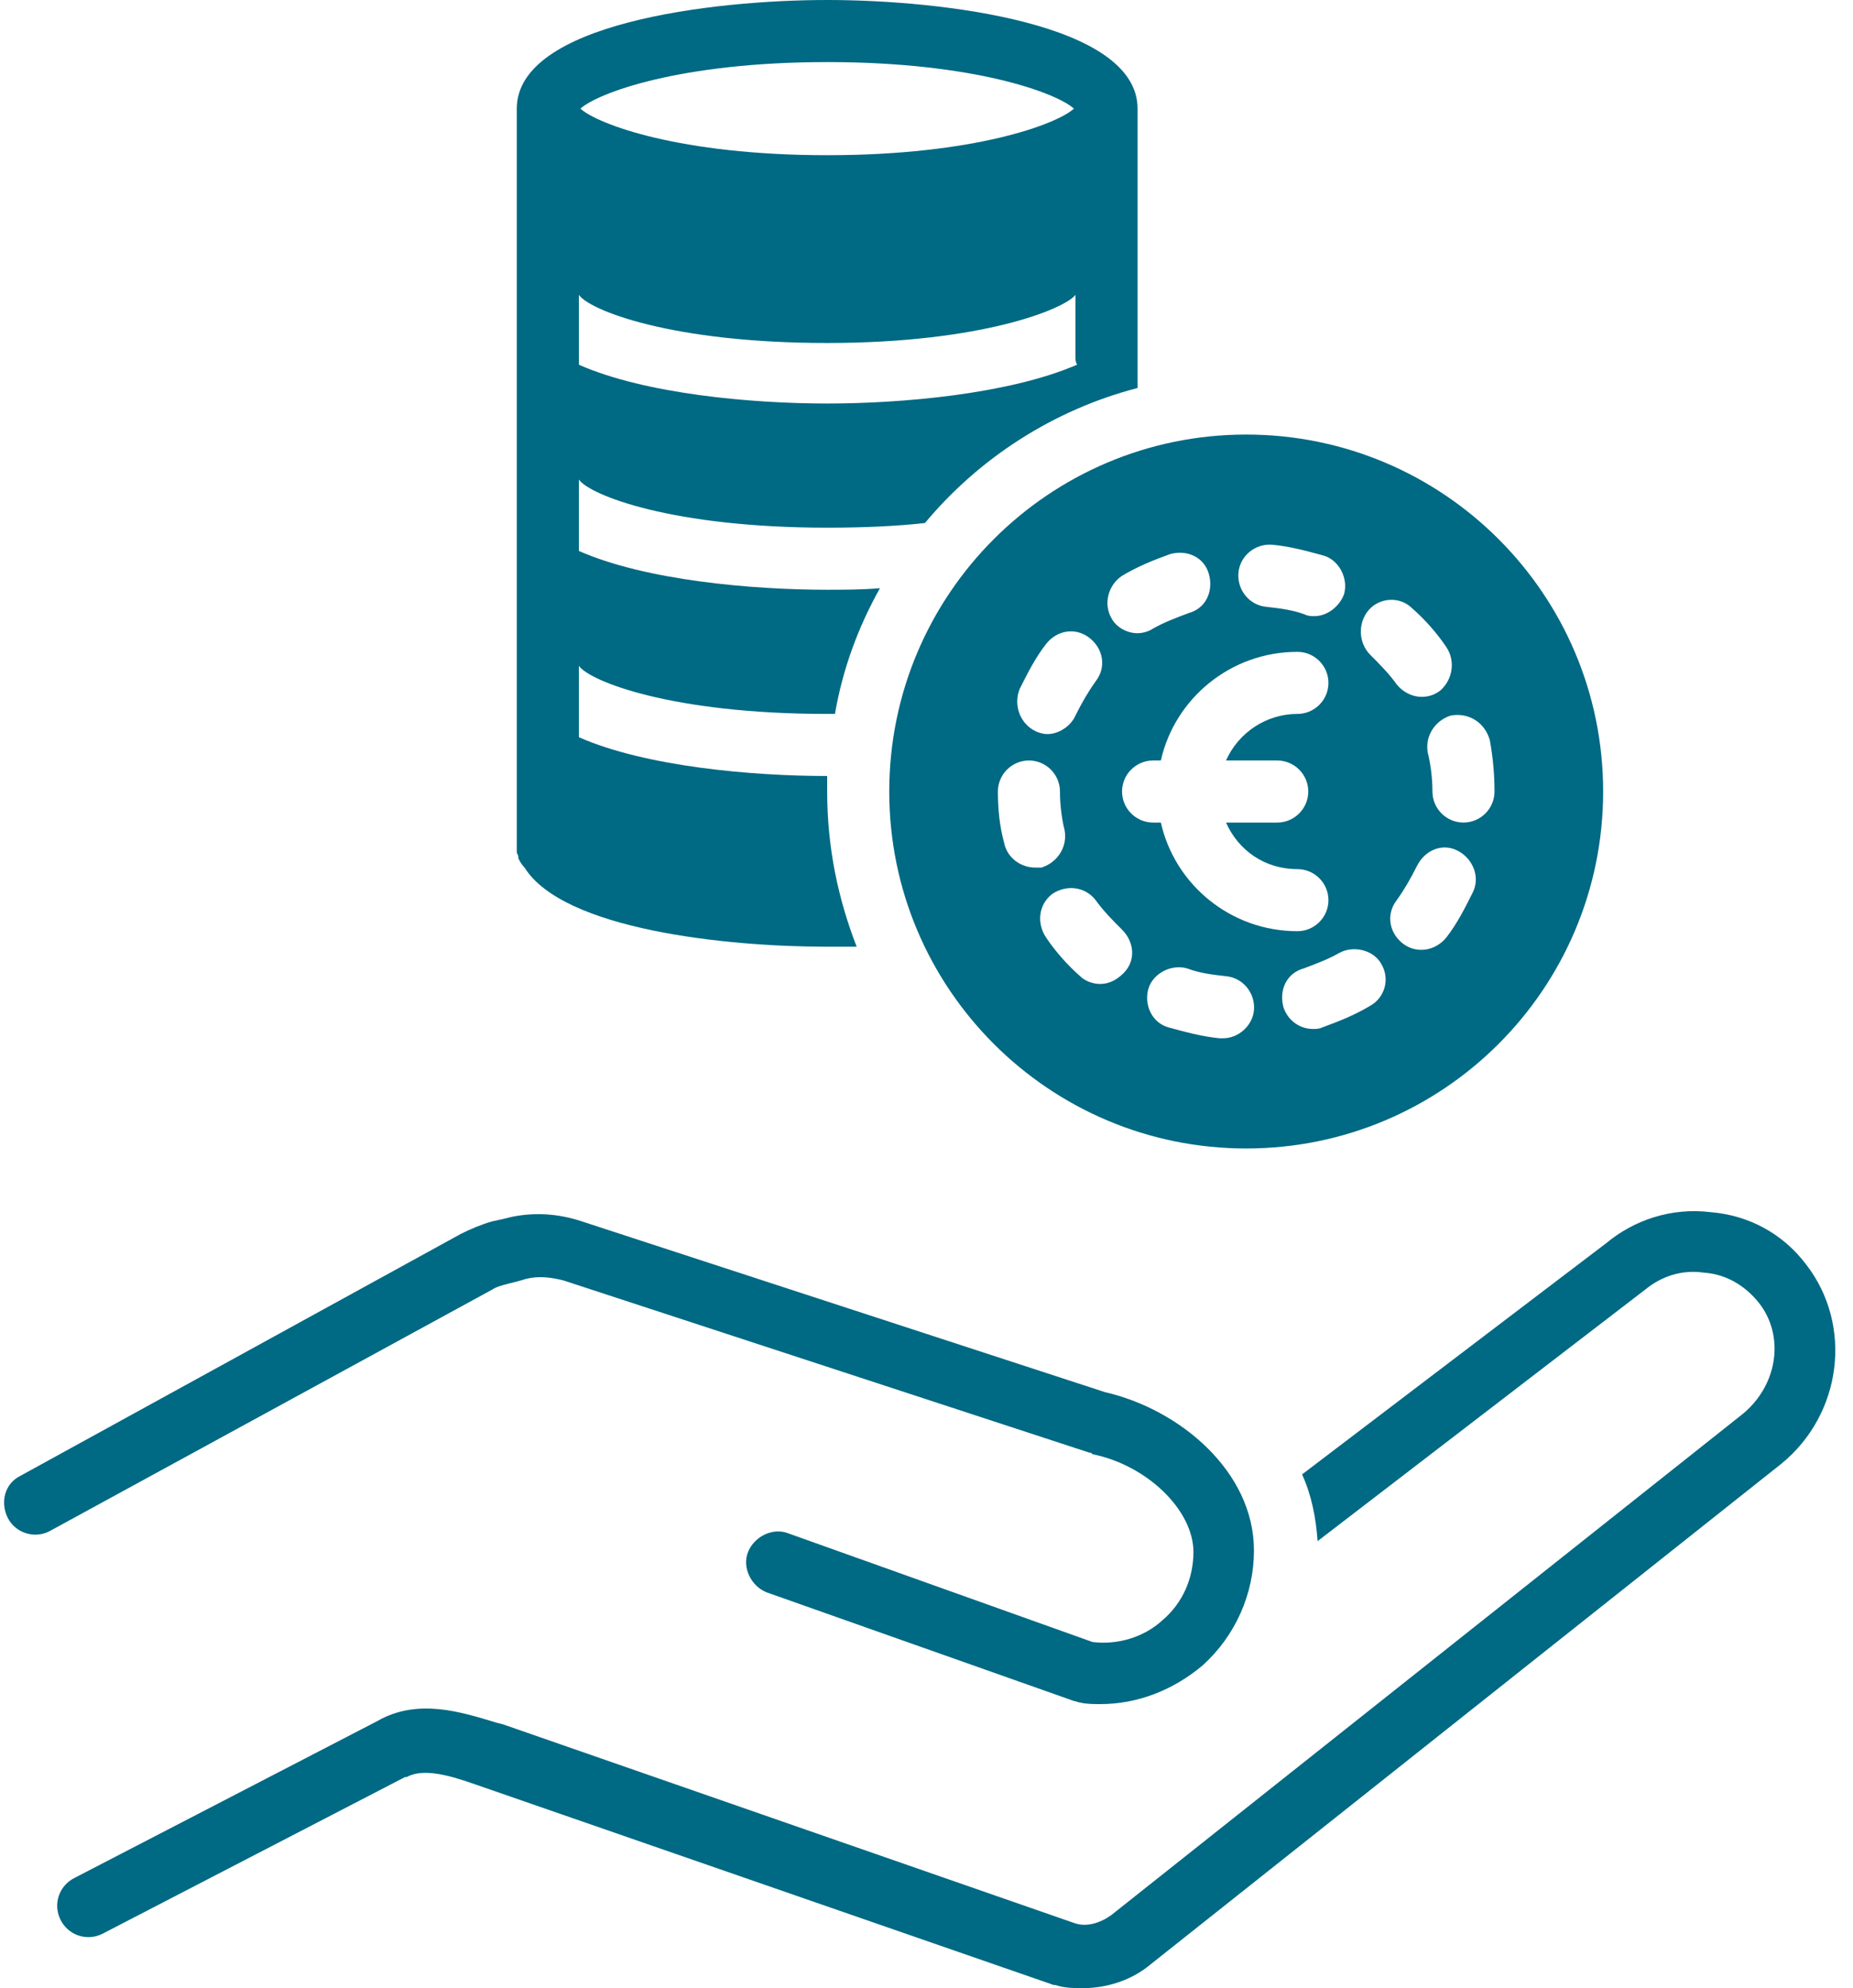 <?xml version="1.0" encoding="UTF-8" standalone="no"?><svg xmlns="http://www.w3.org/2000/svg" xmlns:xlink="http://www.w3.org/1999/xlink" fill="#006983" height="128.1" preserveAspectRatio="xMidYMid meet" version="1" viewBox="4.7 0.0 119.4 128.1" width="119.4" zoomAndPan="magnify"><g id="change1_1"><path d="M114.9,78.1c-2.5-0.3-4.9,0.5-6.7,2L88.6,95c0.6,1.3,0.9,2.8,1,4.3l21.1-16.2c1.1-0.9,2.4-1.3,3.8-1.1 c1.4,0.1,2.6,0.8,3.5,1.9c1.7,2.1,1.3,5.3-1,7.2l-40.7,32.3c-0.7,0.5-1.6,0.8-2.4,0.5l-36.8-12.8l-0.4-0.1c-2.3-0.7-5.1-1.6-7.7-0.1 L9.5,121c-1,0.5-1.4,1.7-0.9,2.7c0.5,1,1.7,1.4,2.7,0.9l19.5-10.1c0,0,0.1,0,0.1,0c1.1-0.6,2.8-0.1,4.5,0.5l37.2,12.9 c0,0,0.1,0,0.1,0c0.6,0.2,1.2,0.2,1.8,0.2c1.5,0,3.1-0.5,4.3-1.5l40.7-32.3c3.9-3.2,4.6-8.9,1.6-12.8 C119.6,79.5,117.4,78.3,114.9,78.1z"/></g><g id="change1_2"><path d="M37.5,82.7c0.4-0.1,0.8-0.2,1.1-0.3c0.8-0.2,1.6-0.1,2.4,0.1l33.9,11.1c0.1,0,0.1,0,0.2,0.1c3.5,0.7,6.5,3.6,6.5,6.3 c0,1.7-0.7,3.3-2,4.4c-1.2,1.1-2.9,1.6-4.5,1.4l-19.6-7c-1-0.4-2.2,0.2-2.6,1.2c-0.4,1,0.2,2.2,1.2,2.6l19.8,7 c0.1,0,0.3,0.1,0.4,0.1c0.4,0.1,0.9,0.1,1.3,0.1c2.4,0,4.7-0.9,6.6-2.5c2.1-1.9,3.3-4.6,3.3-7.4c0-5.1-4.8-9.1-9.6-10.2L42.2,78.7 c-1.5-0.5-3-0.6-4.5-0.3c-0.4,0.1-0.8,0.2-1.3,0.3c-0.7,0.2-1.4,0.5-2,0.8L6,95.1c-1,0.5-1.3,1.7-0.8,2.7S7,99.2,8,98.6l28.4-15.5 C36.7,82.9,37.1,82.8,37.5,82.7z"/></g><g id="change1_3"><path d="M38,19.4c0,0.1,0,0.2,0,0.3V31v0.5v0.2v10.8V43v0.5v11c0,0.1,0,0.3,0,0.4c0,0.1,0.1,0.2,0.1,0.3c0,0,0,0.1,0,0.1 c0.1,0.2,0.2,0.4,0.4,0.6c0,0,0,0,0,0C41,59.9,51.5,61,58,61c0.6,0,1.2,0,1.9,0c-1.2-3.1-1.9-6.4-1.9-10c0-0.3,0-0.7,0-1 c0,0,0,0,0,0c-4.8,0-11.7-0.6-16-2.5v-4v-0.6c0.7,1,6,3.1,16,3.1c0.2,0,0.3,0,0.5,0c0.5-2.9,1.5-5.6,2.9-8.1C60.2,38,59,38,58,38 c-4.8,0-11.7-0.6-16-2.5v-3.8v-0.2v-0.6c0.7,1,6,3.1,16,3.1c2.4,0,4.5-0.1,6.3-0.3c3.5-4.2,8.3-7.3,13.7-8.7v-1.3c0-0.1,0-0.2,0-0.3 c0-0.1,0-0.2,0-0.3v-4V8c0-0.1,0-0.3,0-0.4v0c0-0.2,0-0.4,0-0.6c0-5.5-12.6-7-20-7S38,1.5,38,7v12C38,19.1,38,19.2,38,19.4 C38,19.4,38,19.4,38,19.4L38,19.4z M58,26c-4.8,0-11.7-0.6-16-2.5v-3.8c0-0.1,0-0.2,0-0.3c0-0.1,0-0.2,0-0.3v-0.1 c0.7,1,6,3.1,16,3.1s15.3-2.2,16-3.1V23c0,0.2,0,0.3,0.1,0.5C69.7,25.4,62.8,26,58,26z M58,4c9.5,0,14.8,2,15.9,3 c-1.1,1-6.4,3-15.9,3S43.2,8,42.1,7C43.2,6,48.5,4,58,4z"/></g><g id="change1_4"><path d="M62,51c0,12.7,10.3,23,23,23s23-10.3,23-23S97.7,28,85,28S62,38.3,62,51z M77.1,62.7c-0.4,0.4-0.9,0.7-1.5,0.7 c-0.5,0-1-0.2-1.3-0.5c-0.8-0.7-1.6-1.6-2.2-2.5c-0.6-0.9-0.5-2.1,0.4-2.8c0.9-0.6,2.1-0.5,2.8,0.4c0.5,0.7,1.1,1.3,1.7,1.9 C77.8,60.7,77.9,61.9,77.1,62.7z M87,49c1.1,0,2,0.9,2,2s-0.9,2-2,2h-3.3c0.8,1.8,2.5,3,4.6,3c1.1,0,2,0.9,2,2s-0.9,2-2,2 c-4.3,0-7.9-3-8.8-7H79c-1.1,0-2-0.9-2-2s0.9-2,2-2h0.5c0.9-4,4.5-7,8.8-7c1.1,0,2,0.9,2,2s-0.9,2-2,2c-2,0-3.8,1.2-4.6,3H87z M85.5,65.1c-0.1,1-1,1.8-2,1.8c-0.1,0-0.1,0-0.2,0c-1.1-0.1-2.2-0.4-3.3-0.7c-1.1-0.3-1.6-1.5-1.3-2.5c0.3-1,1.5-1.6,2.5-1.3 c0.8,0.3,1.6,0.4,2.5,0.5C84.8,63,85.6,64,85.5,65.1z M99.6,57.5c-0.5,1-1,2-1.7,2.9c-0.4,0.5-1,0.8-1.6,0.8c-0.4,0-0.8-0.1-1.2-0.4 c-0.9-0.7-1.1-1.9-0.4-2.8c0.5-0.7,0.9-1.4,1.3-2.2c0.5-1,1.6-1.5,2.6-1C99.6,55.3,100.1,56.5,99.6,57.5z M100.7,47.7 c0.2,1.1,0.3,2.2,0.3,3.3c0,1.1-0.9,2-2,2s-2-0.9-2-2v0c0-0.8-0.1-1.7-0.3-2.5c-0.2-1.1,0.5-2.1,1.5-2.4 C99.4,45.9,100.4,46.6,100.7,47.7z M92.9,39.3c0.7-0.8,2-0.9,2.8-0.1c0.8,0.7,1.6,1.6,2.2,2.5c0.6,0.9,0.4,2.1-0.4,2.8 c-0.4,0.3-0.8,0.4-1.2,0.4c-0.6,0-1.2-0.3-1.6-0.8c-0.5-0.7-1.1-1.3-1.7-1.9C92.2,41.4,92.2,40.1,92.9,39.3z M93.7,62.1 c0.6,1,0.2,2.2-0.7,2.7c-1,0.6-2,1-3.1,1.4c-0.2,0.1-0.4,0.1-0.6,0.1c-0.8,0-1.6-0.5-1.9-1.4c-0.3-1.1,0.2-2.2,1.3-2.5 c0.8-0.3,1.6-0.6,2.3-1C91.9,60.9,93.2,61.2,93.7,62.1z M84.5,36.9c0.1-1.1,1.1-1.9,2.2-1.8c1.1,0.1,2.2,0.4,3.3,0.7 c1,0.3,1.6,1.5,1.3,2.5c-0.3,0.8-1.1,1.4-1.9,1.4c-0.2,0-0.4,0-0.6-0.1c-0.8-0.3-1.6-0.4-2.5-0.5C85.2,39,84.4,38,84.5,36.9z M77,37.1c1-0.6,2-1,3.1-1.4c1.1-0.3,2.2,0.2,2.5,1.3s-0.2,2.2-1.3,2.5c-0.8,0.3-1.6,0.6-2.3,1c-0.3,0.2-0.7,0.3-1,0.3 c-0.7,0-1.4-0.4-1.7-1C75.8,38.9,76.1,37.7,77,37.1z M70.4,44.4c0.5-1,1-2,1.7-2.9c0.7-0.9,1.9-1.1,2.8-0.4c0.9,0.7,1.1,1.9,0.4,2.8 c-0.5,0.7-0.9,1.4-1.3,2.2c-0.3,0.7-1.1,1.2-1.8,1.2c-0.3,0-0.6-0.1-0.8-0.2C70.4,46.6,70,45.4,70.4,44.4z M71,49c1.1,0,2,0.9,2,2 V51c0,0.8,0.1,1.7,0.3,2.5c0.2,1.1-0.5,2.1-1.5,2.4c-0.1,0-0.3,0-0.4,0c-0.9,0-1.8-0.6-2-1.6C69.1,53.2,69,52.1,69,51 C69,49.9,69.9,49,71,49z"/></g></svg>